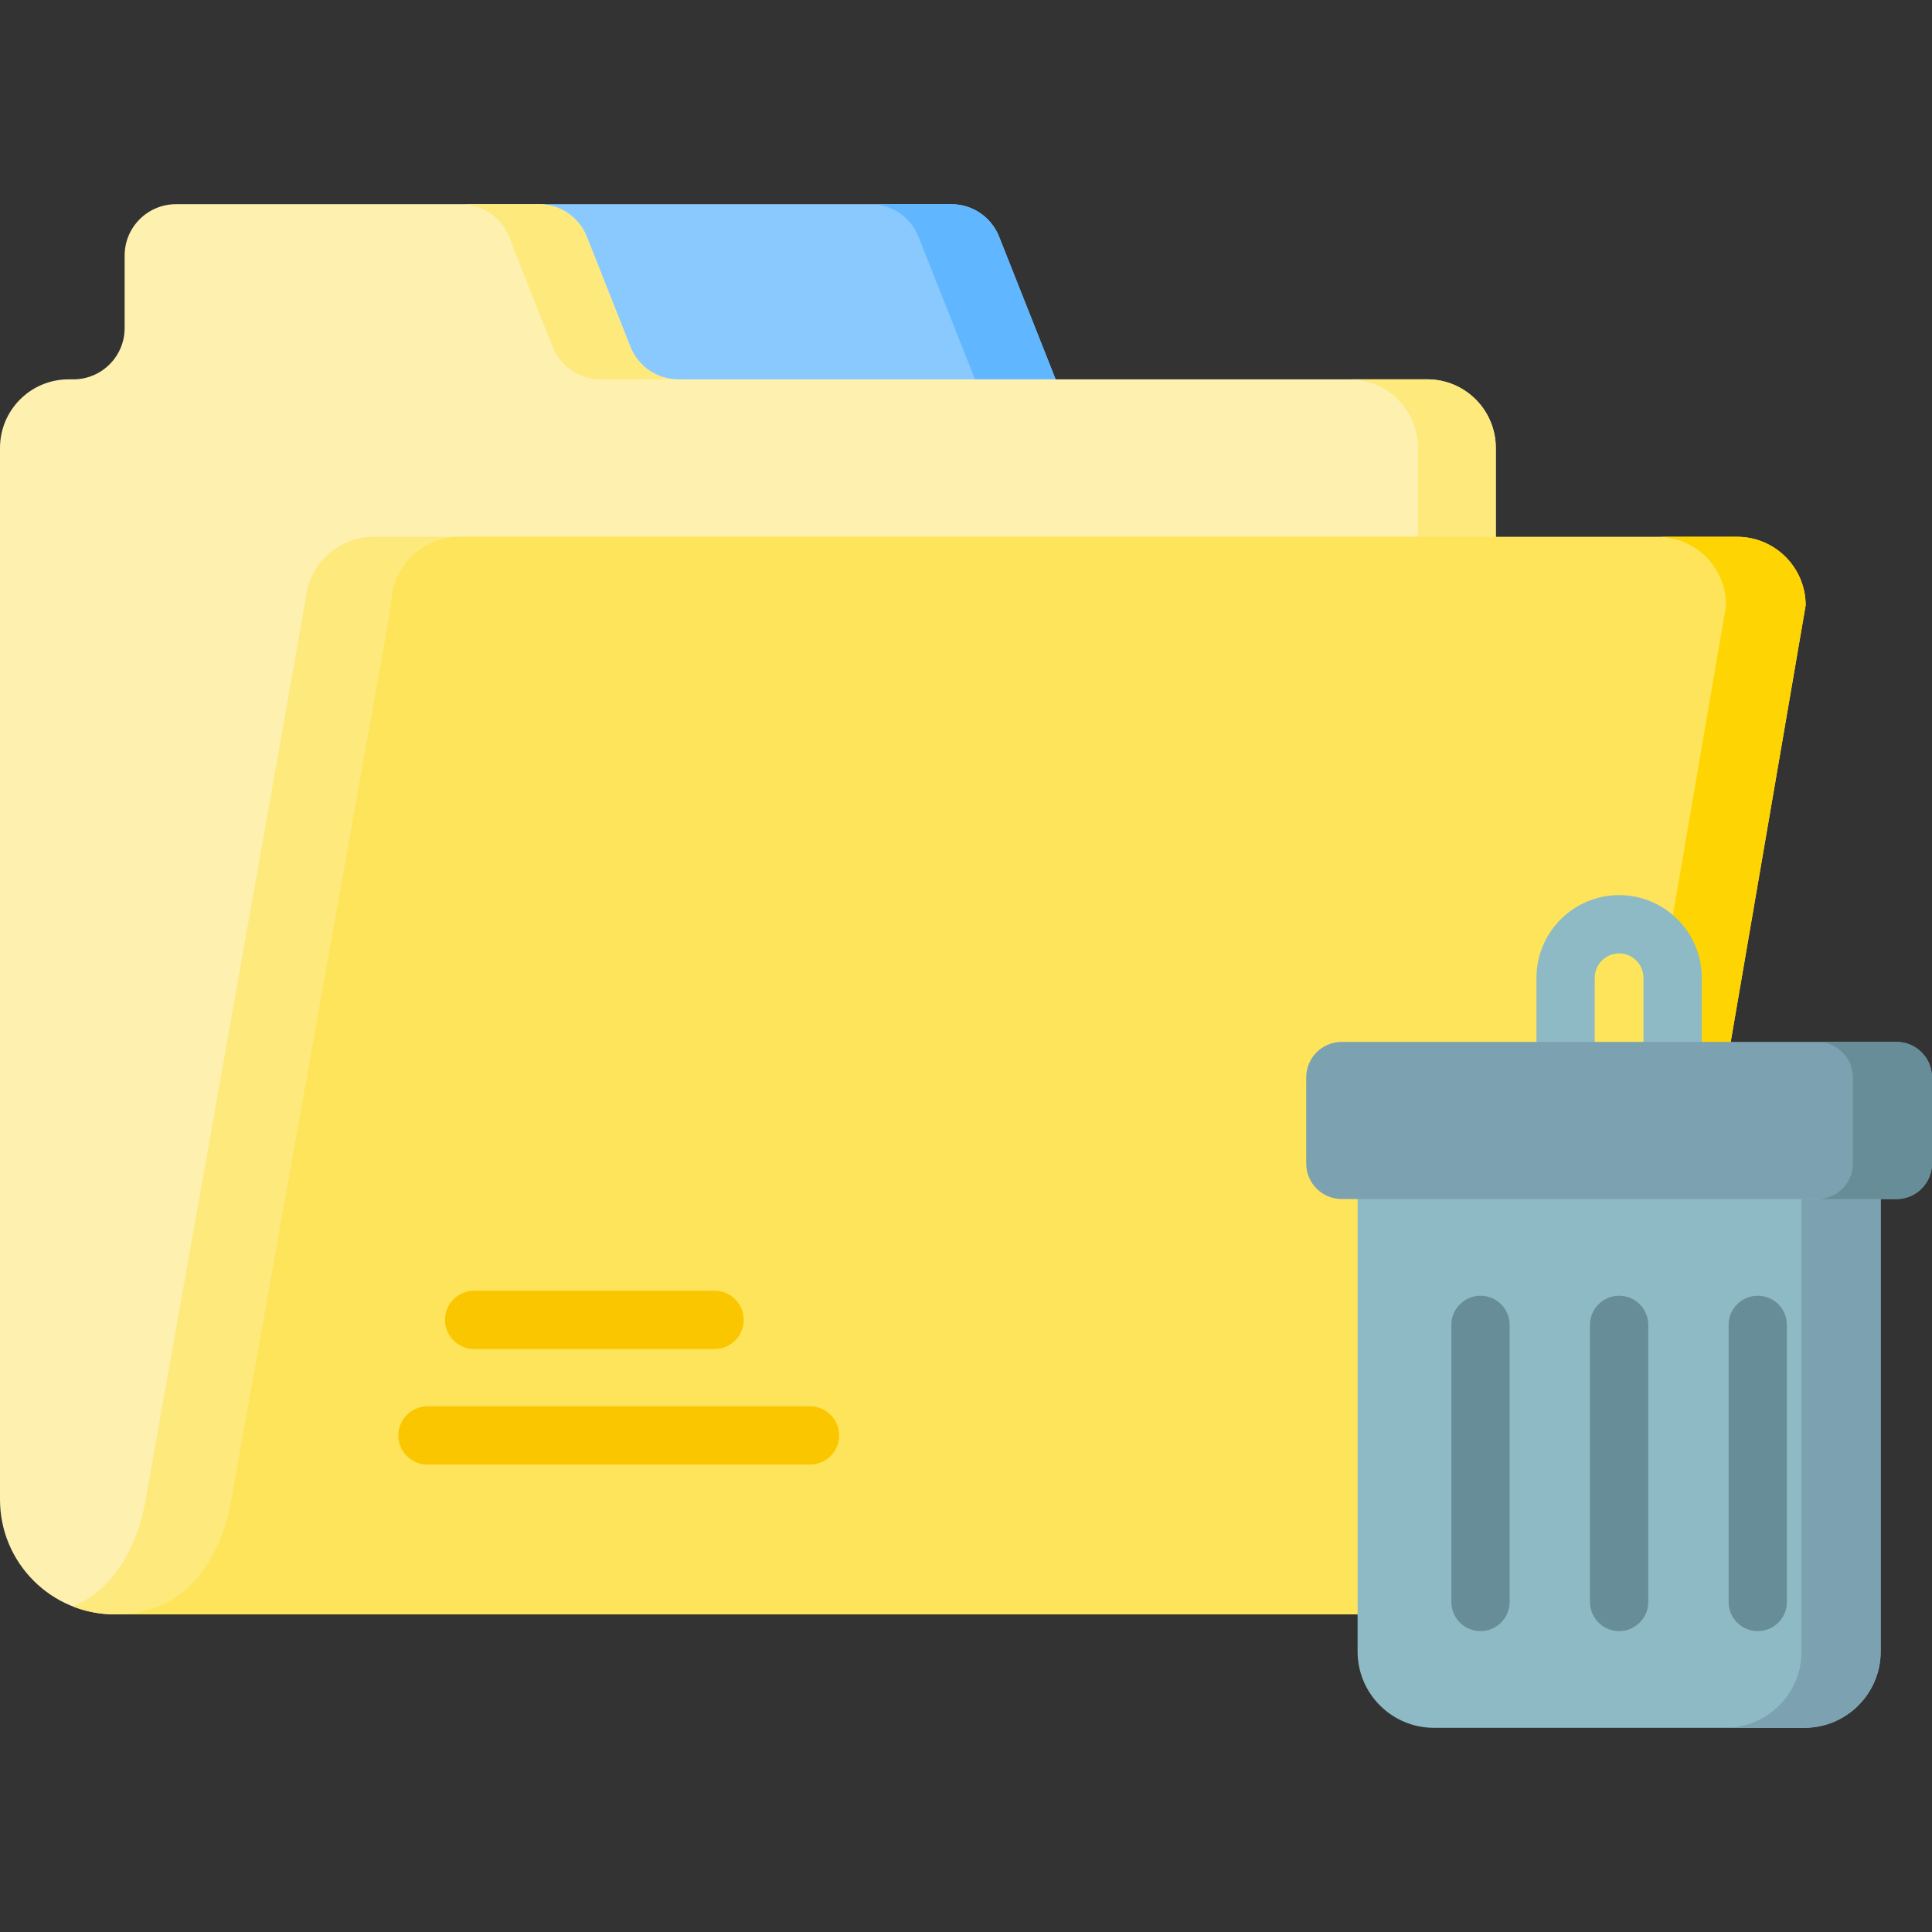 <svg xmlns="http://www.w3.org/2000/svg" width="64" height="64" viewBox="0 0 64 64" fill="none"><rect x="0" y="0" width="64" height="64" fill="#333333" stroke="none"/><g clip-path="url(#clip0_475_1056)"><path d="M17.789 12.566V6.764H31.514C32.212 6.764 32.839 7.19 33.096 7.838L34.97 12.566L26.379 14.558L17.789 12.566Z" fill="#8AC9FE"></path><path d="M34.969 12.566H32.298L30.424 7.838C30.166 7.19 29.54 6.764 28.842 6.764H31.514C32.212 6.764 32.839 7.19 33.095 7.838L34.969 12.566Z" fill="#60B7FF"></path><path d="M47.279 12.566H22.465C21.768 12.566 21.141 12.141 20.884 11.492L19.436 7.838C19.179 7.19 18.552 6.764 17.854 6.764H5.83C4.891 6.764 4.129 7.525 4.129 8.465V10.866C4.129 11.805 3.368 12.567 2.428 12.567H2.271C1.017 12.566 0 13.583 0 14.838V49.675C0 51.775 1.703 53.478 3.803 53.478H49.55V14.838C49.55 13.583 48.533 12.566 47.279 12.566Z" fill="#FEF0AE"></path><path d="M49.55 17.782V53.478H3.803C3.311 53.478 2.842 53.385 2.411 53.214C3.284 52.861 3.942 52.153 4.4 51.121C4.6 50.67 4.734 50.194 4.82 49.709C4.82 49.709 10.105 20.02 10.133 19.788C10.264 18.658 11.223 17.782 12.388 17.782H49.55Z" fill="#FEE97D"></path><path d="M22.465 12.566H19.89C19.193 12.566 18.566 12.141 18.308 11.492L16.86 7.838C16.604 7.19 15.977 6.764 15.279 6.764H17.854C18.552 6.764 19.179 7.19 19.435 7.838L20.883 11.492C21.14 12.141 21.767 12.566 22.465 12.566Z" fill="#FEE97D"></path><path d="M49.55 14.838V53.478H46.975V14.838C46.975 13.583 45.958 12.566 44.704 12.566H47.279C48.533 12.566 49.55 13.583 49.55 14.838Z" fill="#FEE97D"></path><path d="M15.226 17.782H57.543C58.798 17.782 59.815 18.799 59.815 20.053L54.467 51.207C54.467 52.461 53.45 53.478 52.196 53.478H7.607H3.804C5.456 53.478 6.592 52.634 7.272 51.042C7.455 50.615 7.577 50.165 7.659 49.709L12.879 20.483C12.92 20.253 12.944 20.02 12.971 19.788C13.102 18.659 14.062 17.782 15.226 17.782Z" fill="#FEE45A"></path><path d="M59.814 20.053L54.466 51.207C54.466 52.461 53.449 53.478 52.195 53.478H49.562C50.815 53.478 51.832 52.461 51.832 51.207L57.18 20.053C57.18 18.798 56.163 17.782 54.909 17.782H57.543C58.797 17.782 59.814 18.798 59.814 20.053Z" fill="#FED402"></path><path d="M23.671 44.688H15.707C15.174 44.688 14.741 44.255 14.741 43.722C14.741 43.189 15.174 42.757 15.707 42.757H23.671C24.204 42.757 24.636 43.189 24.636 43.722C24.636 44.255 24.204 44.688 23.671 44.688Z" fill="#FAC600"></path><path d="M26.831 48.516H14.162C13.629 48.516 13.196 48.084 13.196 47.551C13.196 47.018 13.629 46.585 14.162 46.585H26.831C27.364 46.585 27.797 47.018 27.797 47.551C27.797 48.084 27.364 48.516 26.831 48.516Z" fill="#FAC600"></path><path d="M62.299 54.708V38.79H44.972V54.708C44.972 56.104 46.104 57.236 47.5 57.236H59.771C61.167 57.236 62.299 56.104 62.299 54.708Z" fill="#8EBAC5"></path><path d="M62.3 39.721V54.708C62.3 56.105 61.167 57.236 59.771 57.236H57.151C58.547 57.236 59.678 56.105 59.678 54.708V39.721H62.3Z" fill="#7CA1B1"></path><path d="M49.044 54.033C48.51 54.033 48.078 53.601 48.078 53.068V43.889C48.078 43.355 48.51 42.923 49.044 42.923C49.577 42.923 50.009 43.355 50.009 43.889V53.068C50.009 53.601 49.577 54.033 49.044 54.033Z" fill="#678D98"></path><path d="M53.635 54.033C53.102 54.033 52.67 53.601 52.67 53.068V43.889C52.67 43.355 53.102 42.923 53.635 42.923C54.169 42.923 54.601 43.355 54.601 43.889V53.068C54.601 53.601 54.169 54.033 53.635 54.033Z" fill="#678D98"></path><path d="M58.227 54.033C57.694 54.033 57.262 53.601 57.262 53.068V43.889C57.262 43.355 57.694 42.923 58.227 42.923C58.761 42.923 59.193 43.355 59.193 43.889V53.068C59.193 53.601 58.761 54.033 58.227 54.033Z" fill="#678D98"></path><path d="M55.407 35.48C54.874 35.48 54.442 35.047 54.442 34.514V32.39C54.442 31.945 54.08 31.583 53.635 31.583C53.19 31.583 52.828 31.945 52.828 32.39V34.514C52.828 35.047 52.396 35.48 51.863 35.48C51.33 35.48 50.898 35.047 50.898 34.514V32.39C50.898 30.88 52.126 29.652 53.635 29.652C55.145 29.652 56.373 30.88 56.373 32.39V34.514C56.373 35.047 55.941 35.48 55.407 35.48Z" fill="#8EBAC5"></path><path d="M62.822 39.72H44.448C43.798 39.72 43.27 39.193 43.27 38.542V35.692C43.27 35.041 43.798 34.514 44.448 34.514H62.822C63.472 34.514 64 35.041 64 35.692V38.542C64 39.193 63.472 39.72 62.822 39.72Z" fill="#7CA1B1"></path><path d="M64 35.691V38.543C64 39.193 63.472 39.721 62.822 39.721H60.202C60.852 39.721 61.38 39.193 61.38 38.543V35.691C61.38 35.041 60.852 34.514 60.202 34.514H62.822C63.472 34.514 64 35.041 64 35.691Z" fill="#678D98"></path></g><defs><clipPath id="clip0_475_1056"><rect width="64" height="64" fill="white"></rect></clipPath></defs></svg>